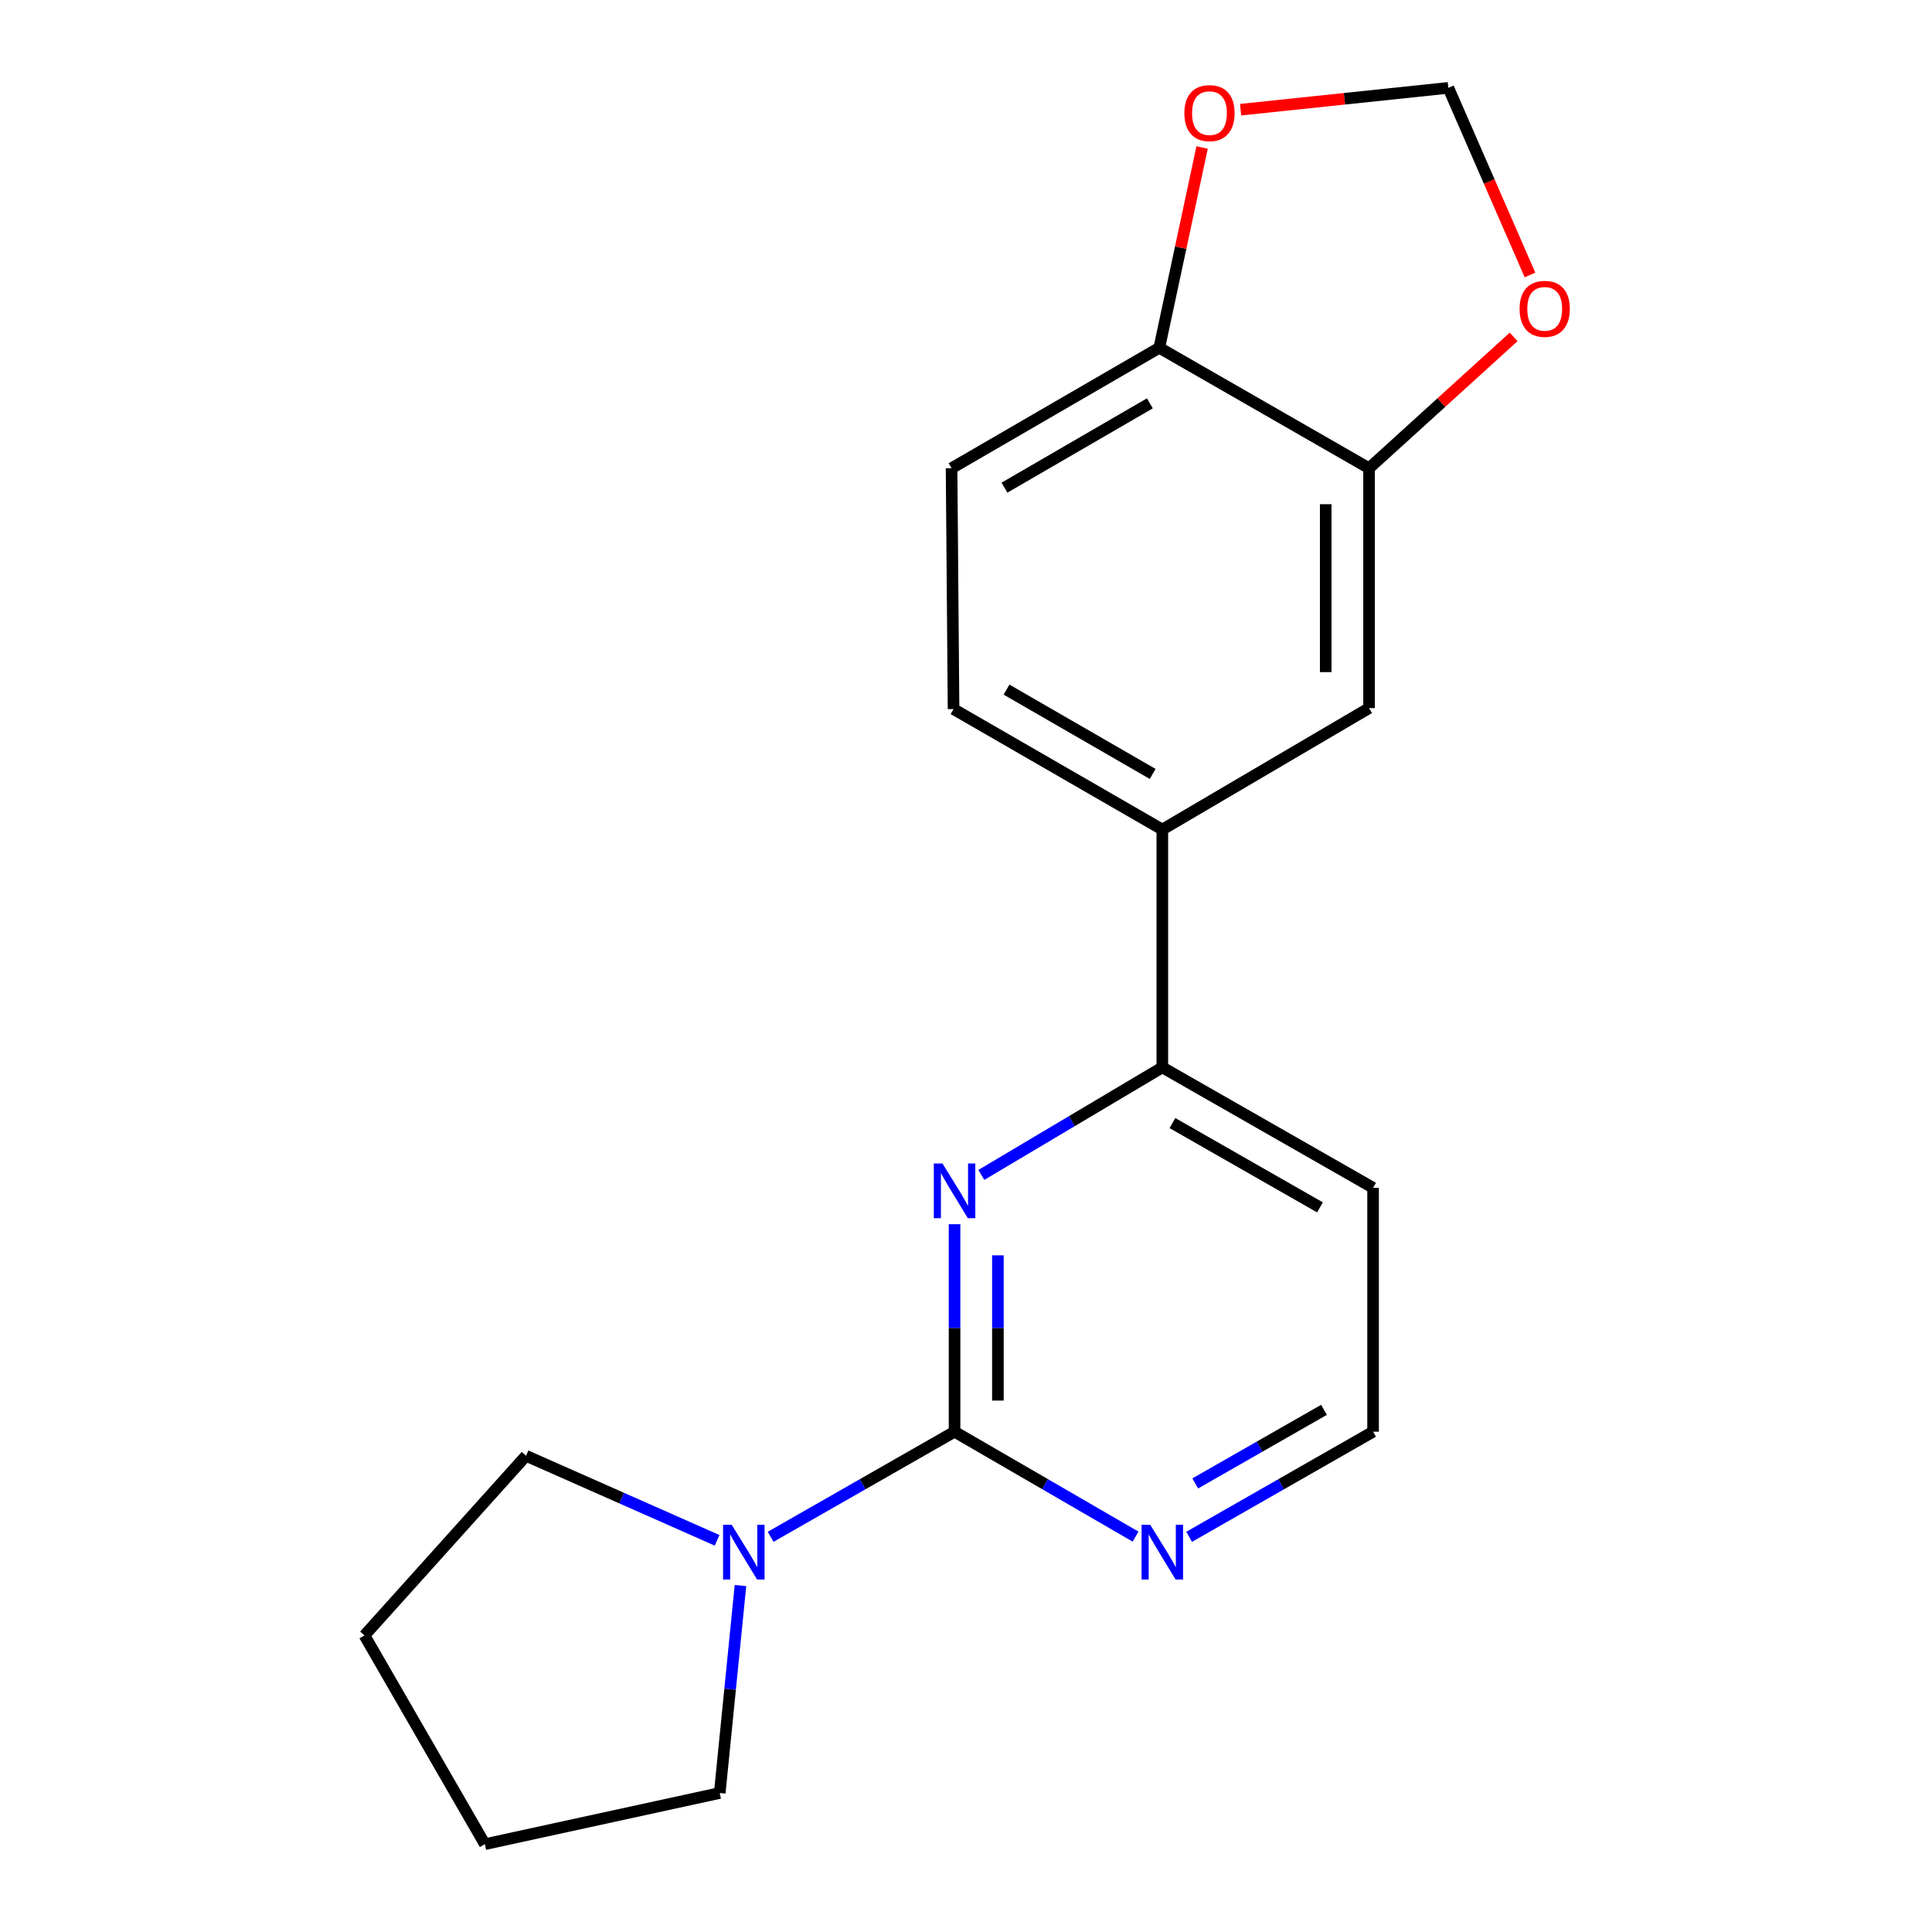 <?xml version='1.0' encoding='iso-8859-1'?>
<svg version='1.1' baseProfile='full'
              xmlns='http://www.w3.org/2000/svg'
                      xmlns:rdkit='http://www.rdkit.org/xml'
                      xmlns:xlink='http://www.w3.org/1999/xlink'
                  xml:space='preserve'
width='1000px' height='1000px' viewBox='0 0 1000 1000'>
<!-- END OF HEADER -->
<rect style='opacity:1.0;fill:#FFFFFF;stroke:none' width='1000' height='1000' x='0' y='0'> </rect>
<path class='bond-0' d='M 494.079,741.049 L 494.079,687.349' style='fill:none;fill-rule:evenodd;stroke:#000000;stroke-width:6px;stroke-linecap:butt;stroke-linejoin:miter;stroke-opacity:1' />
<path class='bond-0' d='M 494.079,687.349 L 494.079,633.65' style='fill:none;fill-rule:evenodd;stroke:#0000FF;stroke-width:6px;stroke-linecap:butt;stroke-linejoin:miter;stroke-opacity:1' />
<path class='bond-0' d='M 516.511,724.939 L 516.511,687.349' style='fill:none;fill-rule:evenodd;stroke:#000000;stroke-width:6px;stroke-linecap:butt;stroke-linejoin:miter;stroke-opacity:1' />
<path class='bond-0' d='M 516.511,687.349 L 516.511,649.76' style='fill:none;fill-rule:evenodd;stroke:#0000FF;stroke-width:6px;stroke-linecap:butt;stroke-linejoin:miter;stroke-opacity:1' />
<path class='bond-1' d='M 494.079,741.049 L 446.477,768.251' style='fill:none;fill-rule:evenodd;stroke:#000000;stroke-width:6px;stroke-linecap:butt;stroke-linejoin:miter;stroke-opacity:1' />
<path class='bond-1' d='M 446.477,768.251 L 398.874,795.454' style='fill:none;fill-rule:evenodd;stroke:#0000FF;stroke-width:6px;stroke-linecap:butt;stroke-linejoin:miter;stroke-opacity:1' />
<path class='bond-5' d='M 494.079,741.049 L 540.925,768.204' style='fill:none;fill-rule:evenodd;stroke:#000000;stroke-width:6px;stroke-linecap:butt;stroke-linejoin:miter;stroke-opacity:1' />
<path class='bond-5' d='M 540.925,768.204 L 587.771,795.36' style='fill:none;fill-rule:evenodd;stroke:#0000FF;stroke-width:6px;stroke-linecap:butt;stroke-linejoin:miter;stroke-opacity:1' />
<path class='bond-2' d='M 507.946,608.134 L 554.782,580.305' style='fill:none;fill-rule:evenodd;stroke:#0000FF;stroke-width:6px;stroke-linecap:butt;stroke-linejoin:miter;stroke-opacity:1' />
<path class='bond-2' d='M 554.782,580.305 L 601.618,552.477' style='fill:none;fill-rule:evenodd;stroke:#000000;stroke-width:6px;stroke-linecap:butt;stroke-linejoin:miter;stroke-opacity:1' />
<path class='bond-15' d='M 371.172,797.271 L 321.721,775.391' style='fill:none;fill-rule:evenodd;stroke:#0000FF;stroke-width:6px;stroke-linecap:butt;stroke-linejoin:miter;stroke-opacity:1' />
<path class='bond-15' d='M 321.721,775.391 L 272.269,753.511' style='fill:none;fill-rule:evenodd;stroke:#000000;stroke-width:6px;stroke-linecap:butt;stroke-linejoin:miter;stroke-opacity:1' />
<path class='bond-16' d='M 383.265,820.679 L 377.898,874.364' style='fill:none;fill-rule:evenodd;stroke:#0000FF;stroke-width:6px;stroke-linecap:butt;stroke-linejoin:miter;stroke-opacity:1' />
<path class='bond-16' d='M 377.898,874.364 L 372.531,928.05' style='fill:none;fill-rule:evenodd;stroke:#000000;stroke-width:6px;stroke-linecap:butt;stroke-linejoin:miter;stroke-opacity:1' />
<path class='bond-4' d='M 601.618,552.477 L 601.618,429.372' style='fill:none;fill-rule:evenodd;stroke:#000000;stroke-width:6px;stroke-linecap:butt;stroke-linejoin:miter;stroke-opacity:1' />
<path class='bond-19' d='M 601.618,552.477 L 710.703,614.803' style='fill:none;fill-rule:evenodd;stroke:#000000;stroke-width:6px;stroke-linecap:butt;stroke-linejoin:miter;stroke-opacity:1' />
<path class='bond-19' d='M 606.853,581.304 L 683.212,624.932' style='fill:none;fill-rule:evenodd;stroke:#000000;stroke-width:6px;stroke-linecap:butt;stroke-linejoin:miter;stroke-opacity:1' />
<path class='bond-3' d='M 708.622,242.358 L 708.622,366.51' style='fill:none;fill-rule:evenodd;stroke:#000000;stroke-width:6px;stroke-linecap:butt;stroke-linejoin:miter;stroke-opacity:1' />
<path class='bond-3' d='M 686.189,260.981 L 686.189,347.888' style='fill:none;fill-rule:evenodd;stroke:#000000;stroke-width:6px;stroke-linecap:butt;stroke-linejoin:miter;stroke-opacity:1' />
<path class='bond-8' d='M 708.622,242.358 L 746.044,208.368' style='fill:none;fill-rule:evenodd;stroke:#000000;stroke-width:6px;stroke-linecap:butt;stroke-linejoin:miter;stroke-opacity:1' />
<path class='bond-8' d='M 746.044,208.368 L 783.466,174.378' style='fill:none;fill-rule:evenodd;stroke:#FF0000;stroke-width:6px;stroke-linecap:butt;stroke-linejoin:miter;stroke-opacity:1' />
<path class='bond-21' d='M 708.622,242.358 L 600.048,180.008' style='fill:none;fill-rule:evenodd;stroke:#000000;stroke-width:6px;stroke-linecap:butt;stroke-linejoin:miter;stroke-opacity:1' />
<path class='bond-6' d='M 601.618,429.372 L 708.622,366.51' style='fill:none;fill-rule:evenodd;stroke:#000000;stroke-width:6px;stroke-linecap:butt;stroke-linejoin:miter;stroke-opacity:1' />
<path class='bond-11' d='M 601.618,429.372 L 493.555,367.021' style='fill:none;fill-rule:evenodd;stroke:#000000;stroke-width:6px;stroke-linecap:butt;stroke-linejoin:miter;stroke-opacity:1' />
<path class='bond-11' d='M 596.62,400.589 L 520.976,356.944' style='fill:none;fill-rule:evenodd;stroke:#000000;stroke-width:6px;stroke-linecap:butt;stroke-linejoin:miter;stroke-opacity:1' />
<path class='bond-14' d='M 615.499,795.454 L 663.101,768.251' style='fill:none;fill-rule:evenodd;stroke:#0000FF;stroke-width:6px;stroke-linecap:butt;stroke-linejoin:miter;stroke-opacity:1' />
<path class='bond-14' d='M 663.101,768.251 L 710.703,741.049' style='fill:none;fill-rule:evenodd;stroke:#000000;stroke-width:6px;stroke-linecap:butt;stroke-linejoin:miter;stroke-opacity:1' />
<path class='bond-14' d='M 618.65,767.817 L 651.971,748.775' style='fill:none;fill-rule:evenodd;stroke:#0000FF;stroke-width:6px;stroke-linecap:butt;stroke-linejoin:miter;stroke-opacity:1' />
<path class='bond-14' d='M 651.971,748.775 L 685.293,729.733' style='fill:none;fill-rule:evenodd;stroke:#000000;stroke-width:6px;stroke-linecap:butt;stroke-linejoin:miter;stroke-opacity:1' />
<path class='bond-7' d='M 600.048,180.008 L 492.533,242.358' style='fill:none;fill-rule:evenodd;stroke:#000000;stroke-width:6px;stroke-linecap:butt;stroke-linejoin:miter;stroke-opacity:1' />
<path class='bond-7' d='M 595.175,208.766 L 519.914,252.411' style='fill:none;fill-rule:evenodd;stroke:#000000;stroke-width:6px;stroke-linecap:butt;stroke-linejoin:miter;stroke-opacity:1' />
<path class='bond-9' d='M 600.048,180.008 L 611.125,128.174' style='fill:none;fill-rule:evenodd;stroke:#000000;stroke-width:6px;stroke-linecap:butt;stroke-linejoin:miter;stroke-opacity:1' />
<path class='bond-9' d='M 611.125,128.174 L 622.202,76.339' style='fill:none;fill-rule:evenodd;stroke:#FF0000;stroke-width:6px;stroke-linecap:butt;stroke-linejoin:miter;stroke-opacity:1' />
<path class='bond-10' d='M 791.928,142.343 L 770.795,93.909' style='fill:none;fill-rule:evenodd;stroke:#FF0000;stroke-width:6px;stroke-linecap:butt;stroke-linejoin:miter;stroke-opacity:1' />
<path class='bond-10' d='M 770.795,93.909 L 749.661,45.474' style='fill:none;fill-rule:evenodd;stroke:#000000;stroke-width:6px;stroke-linecap:butt;stroke-linejoin:miter;stroke-opacity:1' />
<path class='bond-22' d='M 642.128,56.779 L 695.895,51.127' style='fill:none;fill-rule:evenodd;stroke:#FF0000;stroke-width:6px;stroke-linecap:butt;stroke-linejoin:miter;stroke-opacity:1' />
<path class='bond-22' d='M 695.895,51.127 L 749.661,45.474' style='fill:none;fill-rule:evenodd;stroke:#000000;stroke-width:6px;stroke-linecap:butt;stroke-linejoin:miter;stroke-opacity:1' />
<path class='bond-12' d='M 493.555,367.021 L 492.533,242.358' style='fill:none;fill-rule:evenodd;stroke:#000000;stroke-width:6px;stroke-linecap:butt;stroke-linejoin:miter;stroke-opacity:1' />
<path class='bond-13' d='M 710.703,614.803 L 710.703,741.049' style='fill:none;fill-rule:evenodd;stroke:#000000;stroke-width:6px;stroke-linecap:butt;stroke-linejoin:miter;stroke-opacity:1' />
<path class='bond-18' d='M 272.269,753.511 L 188.645,846.495' style='fill:none;fill-rule:evenodd;stroke:#000000;stroke-width:6px;stroke-linecap:butt;stroke-linejoin:miter;stroke-opacity:1' />
<path class='bond-17' d='M 372.531,928.05 L 250.971,954.545' style='fill:none;fill-rule:evenodd;stroke:#000000;stroke-width:6px;stroke-linecap:butt;stroke-linejoin:miter;stroke-opacity:1' />
<path class='bond-20' d='M 250.971,954.545 L 188.645,846.495' style='fill:none;fill-rule:evenodd;stroke:#000000;stroke-width:6px;stroke-linecap:butt;stroke-linejoin:miter;stroke-opacity:1' />
<path  class='atom-1' d='M 487.819 602.213
L 497.099 617.213
Q 498.019 618.693, 499.499 621.373
Q 500.979 624.053, 501.059 624.213
L 501.059 602.213
L 504.819 602.213
L 504.819 630.533
L 500.939 630.533
L 490.979 614.133
Q 489.819 612.213, 488.579 610.013
Q 487.379 607.813, 487.019 607.133
L 487.019 630.533
L 483.339 630.533
L 483.339 602.213
L 487.819 602.213
' fill='#0000FF'/>
<path  class='atom-2' d='M 378.733 789.227
L 388.013 804.227
Q 388.933 805.707, 390.413 808.387
Q 391.893 811.067, 391.973 811.227
L 391.973 789.227
L 395.733 789.227
L 395.733 817.547
L 391.853 817.547
L 381.893 801.147
Q 380.733 799.227, 379.493 797.027
Q 378.293 794.827, 377.933 794.147
L 377.933 817.547
L 374.253 817.547
L 374.253 789.227
L 378.733 789.227
' fill='#0000FF'/>
<path  class='atom-6' d='M 595.358 789.227
L 604.638 804.227
Q 605.558 805.707, 607.038 808.387
Q 608.518 811.067, 608.598 811.227
L 608.598 789.227
L 612.358 789.227
L 612.358 817.547
L 608.478 817.547
L 598.518 801.147
Q 597.358 799.227, 596.118 797.027
Q 594.918 794.827, 594.558 794.147
L 594.558 817.547
L 590.878 817.547
L 590.878 789.227
L 595.358 789.227
' fill='#0000FF'/>
<path  class='atom-9' d='M 786.537 159.861
Q 786.537 153.061, 789.897 149.261
Q 793.257 145.461, 799.537 145.461
Q 805.817 145.461, 809.177 149.261
Q 812.537 153.061, 812.537 159.861
Q 812.537 166.741, 809.137 170.661
Q 805.737 174.541, 799.537 174.541
Q 793.297 174.541, 789.897 170.661
Q 786.537 166.781, 786.537 159.861
M 799.537 171.341
Q 803.857 171.341, 806.177 168.461
Q 808.537 165.541, 808.537 159.861
Q 808.537 154.301, 806.177 151.501
Q 803.857 148.661, 799.537 148.661
Q 795.217 148.661, 792.857 151.461
Q 790.537 154.261, 790.537 159.861
Q 790.537 165.581, 792.857 168.461
Q 795.217 171.341, 799.537 171.341
' fill='#FF0000'/>
<path  class='atom-10' d='M 613.02 58.552
Q 613.02 51.752, 616.38 47.952
Q 619.74 44.152, 626.02 44.152
Q 632.3 44.152, 635.66 47.952
Q 639.02 51.752, 639.02 58.552
Q 639.02 65.432, 635.62 69.352
Q 632.22 73.232, 626.02 73.232
Q 619.78 73.232, 616.38 69.352
Q 613.02 65.472, 613.02 58.552
M 626.02 70.032
Q 630.34 70.032, 632.66 67.152
Q 635.02 64.232, 635.02 58.552
Q 635.02 52.992, 632.66 50.192
Q 630.34 47.352, 626.02 47.352
Q 621.7 47.352, 619.34 50.152
Q 617.02 52.952, 617.02 58.552
Q 617.02 64.272, 619.34 67.152
Q 621.7 70.032, 626.02 70.032
' fill='#FF0000'/>
</svg>
